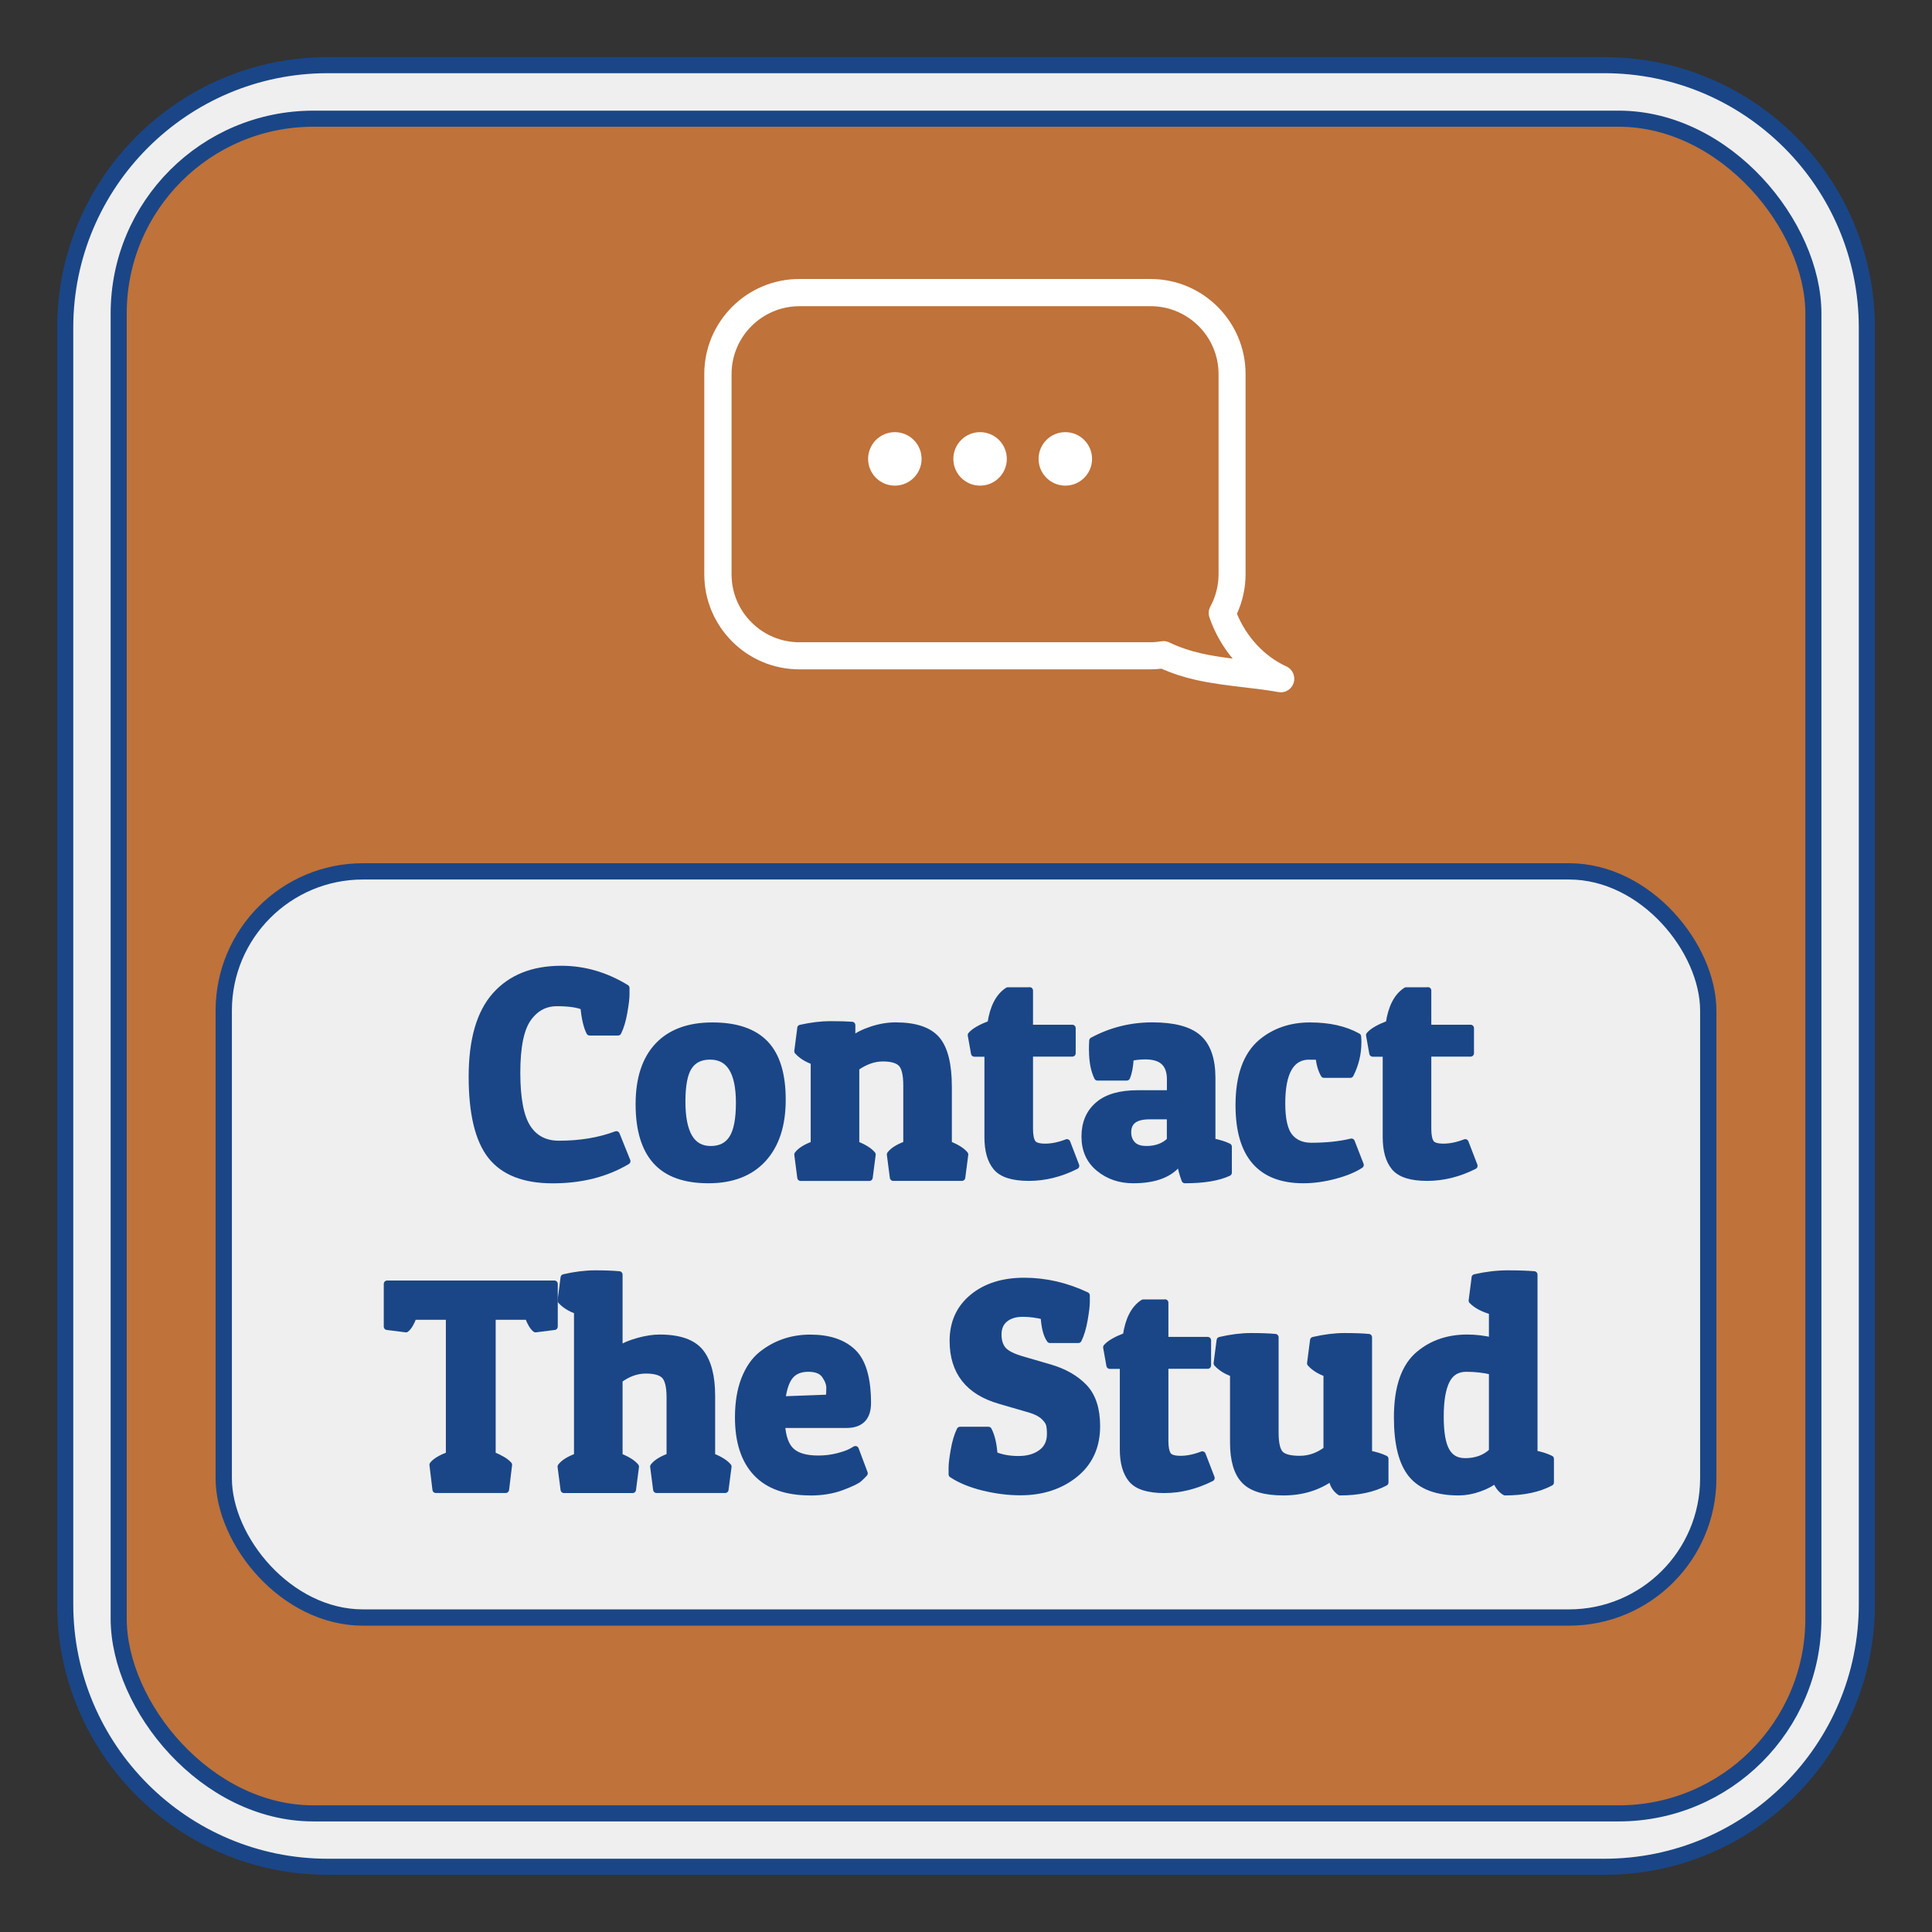 <?xml version="1.0" encoding="UTF-8"?>
<svg id="Layer_1" data-name="Layer 1" xmlns="http://www.w3.org/2000/svg" viewBox="0 0 284.69 284.69"><rect x="0" y="0" width="284.69" height="284.69" fill="#333333" stroke="none"/>
  <defs>
    <style>
      .cls-1 {
        fill: #1a4687;
      }

      .cls-1, .cls-2, .cls-3, .cls-4 {
        stroke: #1a4687;
      }

      .cls-1, .cls-2, .cls-4 {
        stroke-linecap: round;
        stroke-linejoin: round;
      }

      .cls-2 {
        fill: #bf723a;
      }

      .cls-2, .cls-4 {
        stroke-width: 2.37px;
      }

      .cls-3 {
        stroke-miterlimit: 10;
        stroke-width: 2.4px;
      }

      .cls-3, .cls-4 {
        fill: #efefef;
      }

      .cls-5 {
        fill: #fff;
        stroke-width: 0px;
      }
    </style>
  </defs>
  <path class="cls-4" d="M48.29,9.6h188.1c21.35,0,38.69,17.34,38.69,38.69v188.1c0,21.35-17.34,38.69-38.69,38.69H48.29c-21.35,0-38.69-17.34-38.69-38.69V48.29c0-21.35,17.34-38.69,38.69-38.69Z" transform="translate(284.69 0) rotate(90)"/>
  <rect class="cls-2" x="17.49" y="17.49" width="249.72" height="249.72" rx="28.69" ry="28.69"/>
  <rect class="cls-3" x="32.97" y="128.4" width="218.75" height="109.95" rx="20.52" ry="20.52"/>
  <g>
    <path class="cls-1" d="M86.03,148.34c-.88-.38-2.2-.57-3.96-.57s-3.18.76-4.27,2.29-1.63,4.2-1.63,8.01.52,6.52,1.56,8.12c1.04,1.6,2.59,2.4,4.64,2.4,3.14,0,5.95-.47,8.45-1.41l1.58,3.92c-3.11,1.85-6.76,2.77-10.96,2.77s-7.22-1.19-9.09-3.56c-1.86-2.38-2.79-6.26-2.79-11.66s1.15-9.39,3.45-11.97c2.3-2.58,5.54-3.87,9.7-3.87,3.34,0,6.53.92,9.55,2.77v1.01c0,.5-.1,1.35-.31,2.55s-.5,2.19-.88,2.95h-4.18c-.41-.79-.7-2.04-.88-3.74Z"/>
    <path class="cls-1" d="M104.39,173.86c-3.48,0-6.05-.92-7.72-2.77-1.67-1.85-2.51-4.64-2.51-8.38s.93-6.6,2.79-8.58c1.86-1.98,4.54-2.97,8.03-2.97s6.08.88,7.77,2.64c1.69,1.76,2.53,4.51,2.53,8.25s-.95,6.64-2.84,8.71c-1.89,2.07-4.58,3.1-8.05,3.1ZM100.5,162.33c0,4.69,1.41,7.04,4.22,7.04,1.44,0,2.5-.53,3.19-1.61.69-1.07,1.03-2.82,1.03-5.26,0-4.58-1.44-6.86-4.31-6.86-1.41,0-2.45.51-3.12,1.52-.68,1.01-1.01,2.74-1.01,5.17Z"/>
    <path class="cls-1" d="M117.97,151.5c1.61-.35,3.06-.53,4.36-.53s2.36.03,3.21.09v2.2c.73-.62,1.71-1.12,2.93-1.52,1.22-.4,2.38-.59,3.5-.59,2.87,0,4.89.68,6.05,2.02,1.16,1.35,1.74,3.68,1.74,7v8.45c1.14.44,1.95.94,2.42,1.5l-.44,3.39h-10.12l-.44-3.39c.41-.56,1.22-1.06,2.42-1.5v-8.71c0-1.58-.26-2.65-.77-3.19-.51-.54-1.43-.81-2.75-.81s-2.64.47-3.96,1.41v11.31c1.14.44,1.95.94,2.42,1.5l-.44,3.39h-10.12l-.44-3.39c.41-.56,1.22-1.06,2.42-1.5v-12.23c-1.03-.35-1.83-.85-2.42-1.5l.44-3.39Z"/>
    <path class="cls-1" d="M151.72,145.96v5.54h6.29v3.7h-6.29v11.13c0,.94.13,1.62.4,2.05.26.43.89.64,1.89.64s2.07-.22,3.21-.66l1.32,3.43c-2.26,1.14-4.57,1.72-6.93,1.72s-3.96-.51-4.8-1.52c-.84-1.01-1.25-2.49-1.25-4.42v-12.36h-1.98l-.48-2.68c.47-.56,1.44-1.11,2.9-1.67.35-2.41,1.19-4.03,2.51-4.88h3.21Z"/>
    <path class="cls-1" d="M160.96,154.76c0-.44.01-.91.04-1.41,2.73-1.47,5.66-2.2,8.8-2.2s5.39.59,6.75,1.78c1.36,1.19,2.05,3.16,2.05,5.92v9.37c1.03.21,1.83.46,2.42.75v3.83c-1.5.7-3.64,1.06-6.42,1.06-.29-.76-.54-1.69-.75-2.77-1.26,1.85-3.55,2.77-6.86,2.77-1.96,0-3.64-.57-5.04-1.72s-2.09-2.7-2.09-4.66.65-3.51,1.96-4.64c1.3-1.13,3.25-1.69,5.83-1.69h4.8v-2.11c0-2.29-1.22-3.43-3.65-3.43-.91,0-1.66.09-2.24.26-.06,1.23-.24,2.19-.53,2.86h-4.31c-.5-1.03-.75-2.35-.75-3.96ZM168.88,169.37c1.5,0,2.68-.44,3.56-1.32v-3.61h-3.08c-2.11,0-3.17.81-3.17,2.42,0,.73.23,1.33.68,1.8.45.47,1.12.7,2,.7Z"/>
    <path class="cls-1" d="M192.94,155.64c-2.7,0-4.05,2.32-4.05,6.95,0,2.35.37,3.98,1.12,4.91.75.92,1.83,1.39,3.23,1.39,2.23,0,4.19-.21,5.9-.62l1.32,3.39c-.94.62-2.2,1.14-3.78,1.56s-3.12.64-4.62.64c-6.34,0-9.5-3.67-9.5-11,0-4.28,1.1-7.36,3.3-9.24,1.96-1.64,4.36-2.46,7.17-2.46s5.16.53,7.04,1.58c.03.29.04.57.04.84,0,1.67-.38,3.26-1.14,4.75h-3.87c-.41-.73-.66-1.61-.75-2.64-.35-.03-.82-.04-1.41-.04Z"/>
    <path class="cls-1" d="M210.41,145.96v5.54h6.29v3.7h-6.29v11.13c0,.94.13,1.62.4,2.05.26.43.89.64,1.89.64s2.07-.22,3.21-.66l1.32,3.43c-2.26,1.14-4.57,1.72-6.93,1.72s-3.96-.51-4.8-1.52c-.84-1.01-1.25-2.49-1.25-4.42v-12.36h-1.98l-.48-2.68c.47-.56,1.44-1.11,2.9-1.67.35-2.41,1.19-4.03,2.51-4.88h3.21Z"/>
    <path class="cls-1" d="M81.69,189.19v6.29l-2.77.35c-.38-.29-.75-.91-1.1-1.85h-5.28v20.42c1.17.47,1.98.95,2.42,1.45l-.44,3.65h-10.3l-.44-3.65c.38-.5,1.19-.98,2.42-1.45v-20.42h-5.28c-.35.94-.72,1.56-1.1,1.85l-2.77-.35v-6.29h24.64Z"/>
    <path class="cls-1" d="M83.1,188.26c1.64-.38,3.17-.57,4.58-.57s2.6.04,3.56.13v11c.7-.47,1.64-.86,2.82-1.19,1.17-.32,2.21-.48,3.12-.48,2.9,0,4.91.7,6.03,2.11,1.11,1.41,1.67,3.55,1.67,6.42v8.93c1.14.44,1.95.94,2.42,1.5l-.44,3.39h-10.12l-.44-3.39c.41-.56,1.22-1.06,2.42-1.5v-8.71c0-1.58-.26-2.65-.77-3.19-.51-.54-1.45-.81-2.79-.81s-2.66.47-3.92,1.41v11.31c1.14.44,1.95.94,2.42,1.5l-.44,3.39h-10.12l-.44-3.39c.41-.56,1.22-1.06,2.42-1.5v-21.47c-1.03-.35-1.83-.85-2.42-1.5l.44-3.39Z"/>
    <path class="cls-1" d="M119.4,219.86c-3.52,0-6.17-.94-7.94-2.82s-2.66-4.61-2.66-8.18c0-2.17.31-4.04.92-5.61.62-1.57,1.45-2.78,2.51-3.63,2.05-1.64,4.44-2.46,7.17-2.46s4.82.7,6.27,2.09c1.45,1.39,2.18,3.89,2.18,7.5,0,2.11-1.04,3.17-3.12,3.17h-9.55c.12,1.85.59,3.15,1.43,3.92s2.16,1.14,3.98,1.14c1,0,1.95-.12,2.86-.35.91-.24,1.57-.47,1.98-.7l.62-.35,1.32,3.52c-.18.21-.43.46-.77.77-.34.31-1.19.72-2.55,1.23-1.36.51-2.91.77-4.64.77ZM122.17,206c.06-.41.09-.91.09-1.5s-.24-1.21-.7-1.87c-.47-.66-1.28-.99-2.44-.99s-2.05.35-2.66,1.06-1.03,1.89-1.23,3.56l6.95-.26Z"/>
    <path class="cls-1" d="M153.81,193.94c-1-.26-2.04-.4-3.12-.4s-1.96.27-2.62.81c-.66.54-.99,1.31-.99,2.29s.25,1.75.75,2.31,1.48,1.04,2.95,1.45l3.92,1.14c2.11.62,3.79,1.58,5.04,2.88,1.25,1.31,1.87,3.22,1.87,5.74,0,2.99-1.08,5.35-3.23,7.08-2.16,1.73-4.83,2.6-8.03,2.6-1.76,0-3.57-.23-5.43-.68-1.86-.46-3.41-1.09-4.64-1.91v-1.01c0-.5.1-1.35.31-2.55.21-1.2.5-2.18.88-2.95h4.18c.47.91.75,2.13.84,3.65,1.03.44,2.22.66,3.59.66s2.49-.32,3.37-.97c.88-.64,1.32-1.57,1.32-2.77,0-.56-.04-1.02-.13-1.39-.09-.37-.36-.76-.81-1.19-.46-.43-1.11-.77-1.96-1.03l-4.53-1.32c-4.61-1.32-6.91-4.25-6.91-8.8,0-2.67.97-4.8,2.9-6.4,1.94-1.6,4.47-2.4,7.59-2.4s6.18.7,9.17,2.11v1.01c0,.5-.1,1.35-.31,2.55-.21,1.2-.5,2.19-.88,2.95h-4.18c-.5-.7-.79-1.86-.88-3.48Z"/>
    <path class="cls-1" d="M171.67,191.96v5.54h6.29v3.7h-6.29v11.13c0,.94.13,1.62.4,2.05.26.43.89.64,1.89.64s2.07-.22,3.21-.66l1.32,3.43c-2.26,1.14-4.57,1.72-6.93,1.72s-3.96-.51-4.8-1.52c-.84-1.01-1.25-2.49-1.25-4.42v-12.36h-1.98l-.48-2.68c.47-.56,1.44-1.11,2.9-1.67.35-2.41,1.19-4.03,2.51-4.88h3.21Z"/>
    <path class="cls-1" d="M196.27,217.66c-2.02,1.47-4.41,2.2-7.15,2.2s-4.66-.57-5.74-1.72c-1.09-1.14-1.63-3.01-1.63-5.59v-10.16c-1.03-.35-1.83-.85-2.42-1.5l.44-3.39c1.64-.38,3.17-.57,4.58-.57s2.6.04,3.56.13v14.04c0,1.58.24,2.63.73,3.15.48.51,1.44.77,2.88.77s2.77-.47,4-1.41v-11.22c-1.03-.35-1.83-.85-2.42-1.5l.44-3.39c1.64-.38,3.17-.57,4.58-.57s2.6.04,3.56.13v17.16c1.03.21,1.83.46,2.42.75v3.48c-1.76.94-3.97,1.41-6.64,1.41-.73-.53-1.13-1.26-1.19-2.2Z"/>
    <path class="cls-1" d="M217.34,188.26c1.67-.38,3.27-.57,4.8-.57s2.83.04,3.92.13v26.4c.88.15,1.69.4,2.42.75v3.48c-1.76.94-3.99,1.41-6.69,1.41-.29-.15-.58-.41-.86-.79-.28-.38-.43-.75-.46-1.1-.65.53-1.48.98-2.51,1.34-1.03.37-2.04.55-3.04.55-3.17,0-5.46-.86-6.89-2.57-1.42-1.72-2.13-4.52-2.13-8.43,0-4.43,1.08-7.54,3.26-9.33,1.91-1.58,4.25-2.38,7.04-2.38,1.23,0,2.46.15,3.7.44v-4.36c-1.35-.38-2.35-.91-2.99-1.58l.44-3.39ZM215.85,215.37c1.67,0,3.02-.5,4.05-1.5v-11.79c-1.2-.29-2.48-.44-3.83-.44s-2.33.59-2.93,1.78c-.6,1.19-.9,2.96-.9,5.32s.29,4.05.88,5.08c.59,1.03,1.5,1.54,2.73,1.54Z"/>
  </g>
  <g>
    <path class="cls-5" d="M188.73,102.01c-.12,0-.24-.01-.35-.03-1.68-.3-3.44-.51-5.14-.71-2.31-.27-4.7-.56-7.06-1.09-1.8-.4-3.49-.96-5.05-1.65-.56.07-1.08.1-1.59.1h-51.76c-7.72,0-14-6.28-14-14v-29.52c0-7.72,6.28-14,14-14h51.76c7.72,0,14,6.28,14,14v29.52c0,2-.44,3.99-1.27,5.81,1.42,3.45,4.09,6.31,7.27,7.75.92.41,1.39,1.45,1.09,2.42-.26.85-1.05,1.41-1.91,1.41ZM171.44,94.47c.3,0,.59.07.87.2,1.43.69,3.03,1.23,4.75,1.62,1.5.34,3.02.56,4.58.76-1.47-1.76-2.64-3.81-3.42-6.06-.18-.53-.14-1.12.13-1.61.79-1.45,1.21-3.09,1.21-4.74v-29.52c0-5.51-4.49-10-10-10h-51.76c-5.51,0-10,4.49-10,10v29.52c0,5.51,4.49,10,10,10h51.76c.47,0,.99-.05,1.58-.14.1-.02.21-.03.32-.03Z"/>
    <g>
      <circle class="cls-5" cx="131.86" cy="67.62" r="3.94"/>
      <circle class="cls-5" cx="144.42" cy="67.62" r="3.94"/>
      <circle class="cls-5" cx="156.98" cy="67.62" r="3.94"/>
    </g>
  </g>
</svg>